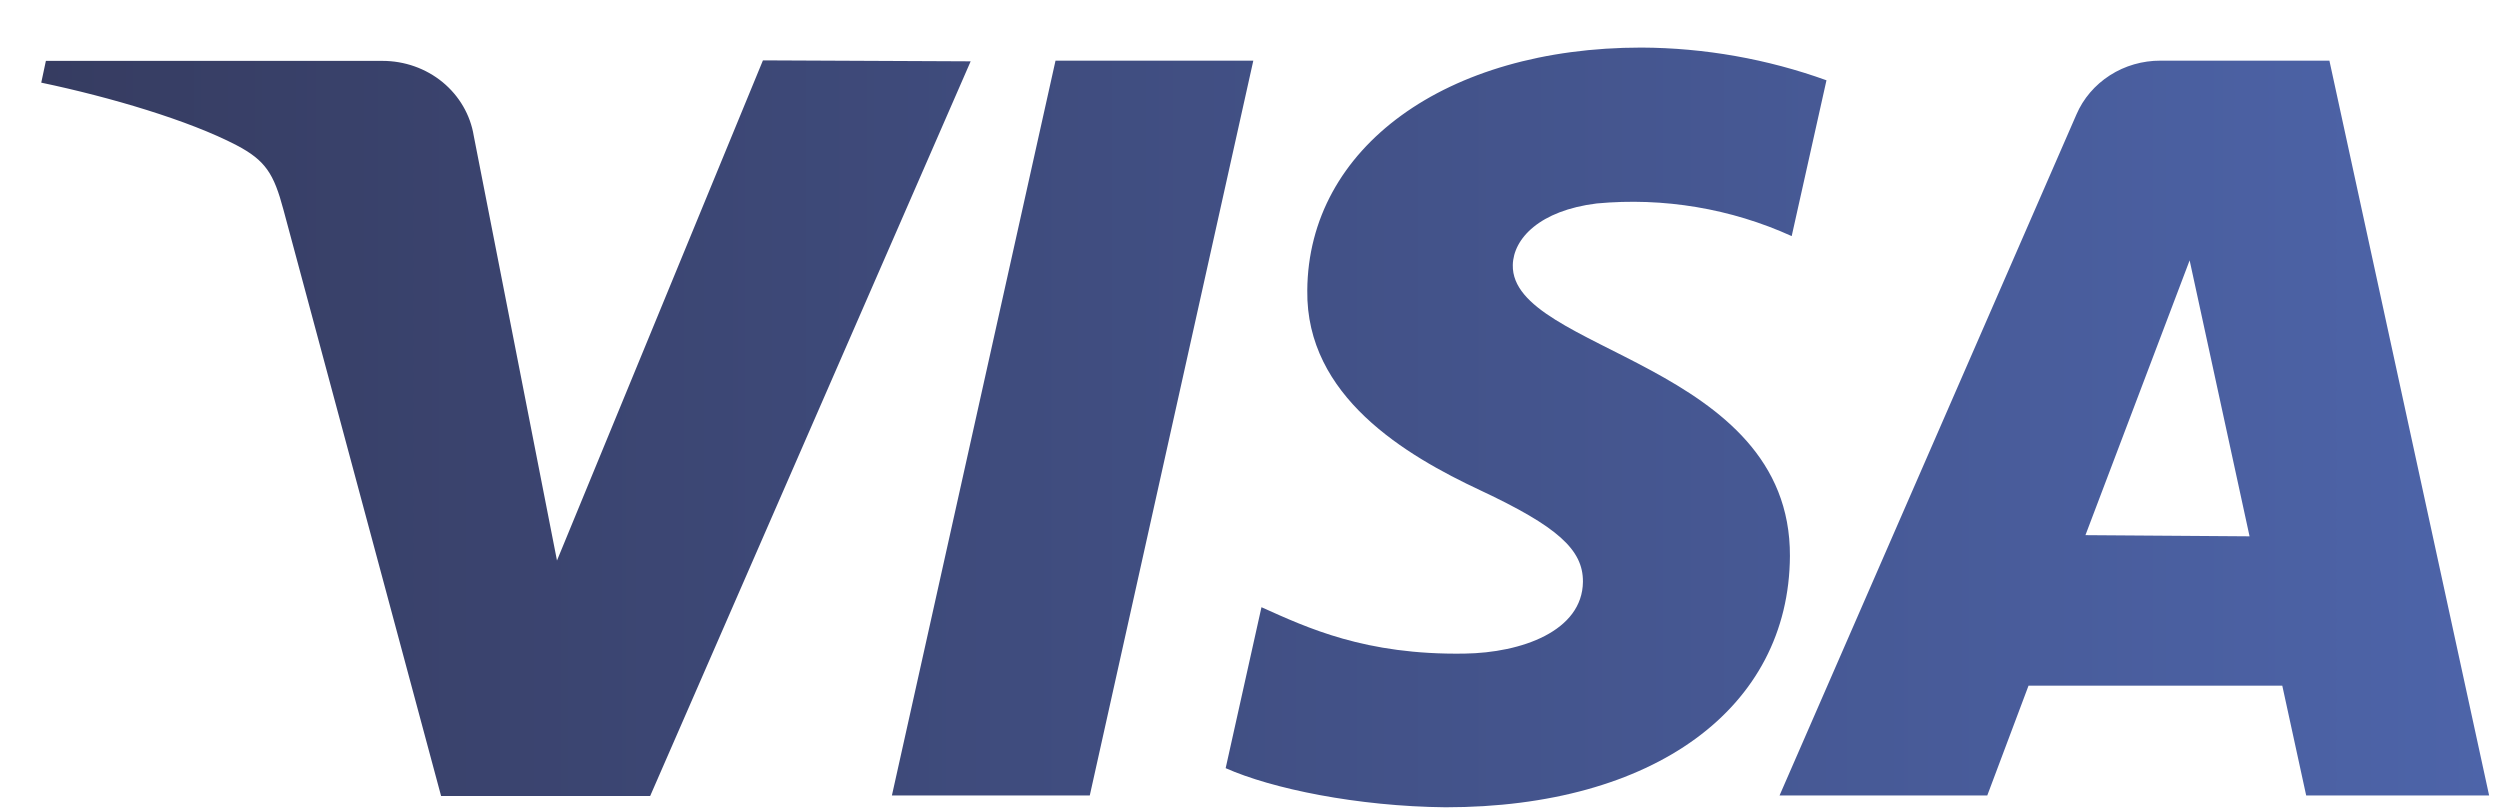 <svg width="34" height="11" viewBox="0 0 34 11" fill="none" xmlns="http://www.w3.org/2000/svg">
<path d="M13.201 0.834L8.842 10.826H5.999L3.855 2.853C3.724 2.361 3.611 2.182 3.215 1.974C2.568 1.637 1.501 1.321 0.561 1.124L0.624 0.828H5.202C5.501 0.828 5.791 0.93 6.019 1.117C6.246 1.304 6.397 1.563 6.443 1.847L7.575 7.623L10.376 0.821L13.201 0.834ZM24.343 7.564C24.355 4.928 20.548 4.782 20.574 3.604C20.582 3.245 20.938 2.863 21.715 2.767C22.625 2.682 23.541 2.836 24.367 3.211L24.84 1.092C24.035 0.802 23.183 0.651 22.324 0.647C19.665 0.647 17.792 2.006 17.779 3.95C17.76 5.39 19.113 6.191 20.134 6.669C21.18 7.16 21.531 7.474 21.528 7.912C21.521 8.583 20.693 8.878 19.918 8.889C18.566 8.91 17.78 8.538 17.156 8.258L16.669 10.447C17.296 10.726 18.457 10.967 19.66 10.979C22.485 10.979 24.333 9.637 24.343 7.559V7.564ZM31.364 10.818H33.852L31.68 0.825H29.384C29.139 0.824 28.899 0.893 28.695 1.024C28.491 1.155 28.332 1.341 28.239 1.558L24.202 10.818H27.027L27.588 9.325H31.039L31.364 10.818ZM28.362 7.278L29.779 3.541L30.594 7.294L28.362 7.278ZM17.045 0.825L14.821 10.818H12.13L14.355 0.825H17.045Z" fill="url(#paint0_linear_1407_5776)"/>
<defs>
<linearGradient id="paint0_linear_1407_5776" x1="0.561" y1="5.818" x2="33.852" y2="5.818" gradientUnits="userSpaceOnUse">
<stop stop-color="#363C61"/>
<stop offset="1" stop-color="#4D64A9"/>
</linearGradient>
</defs>
</svg>
